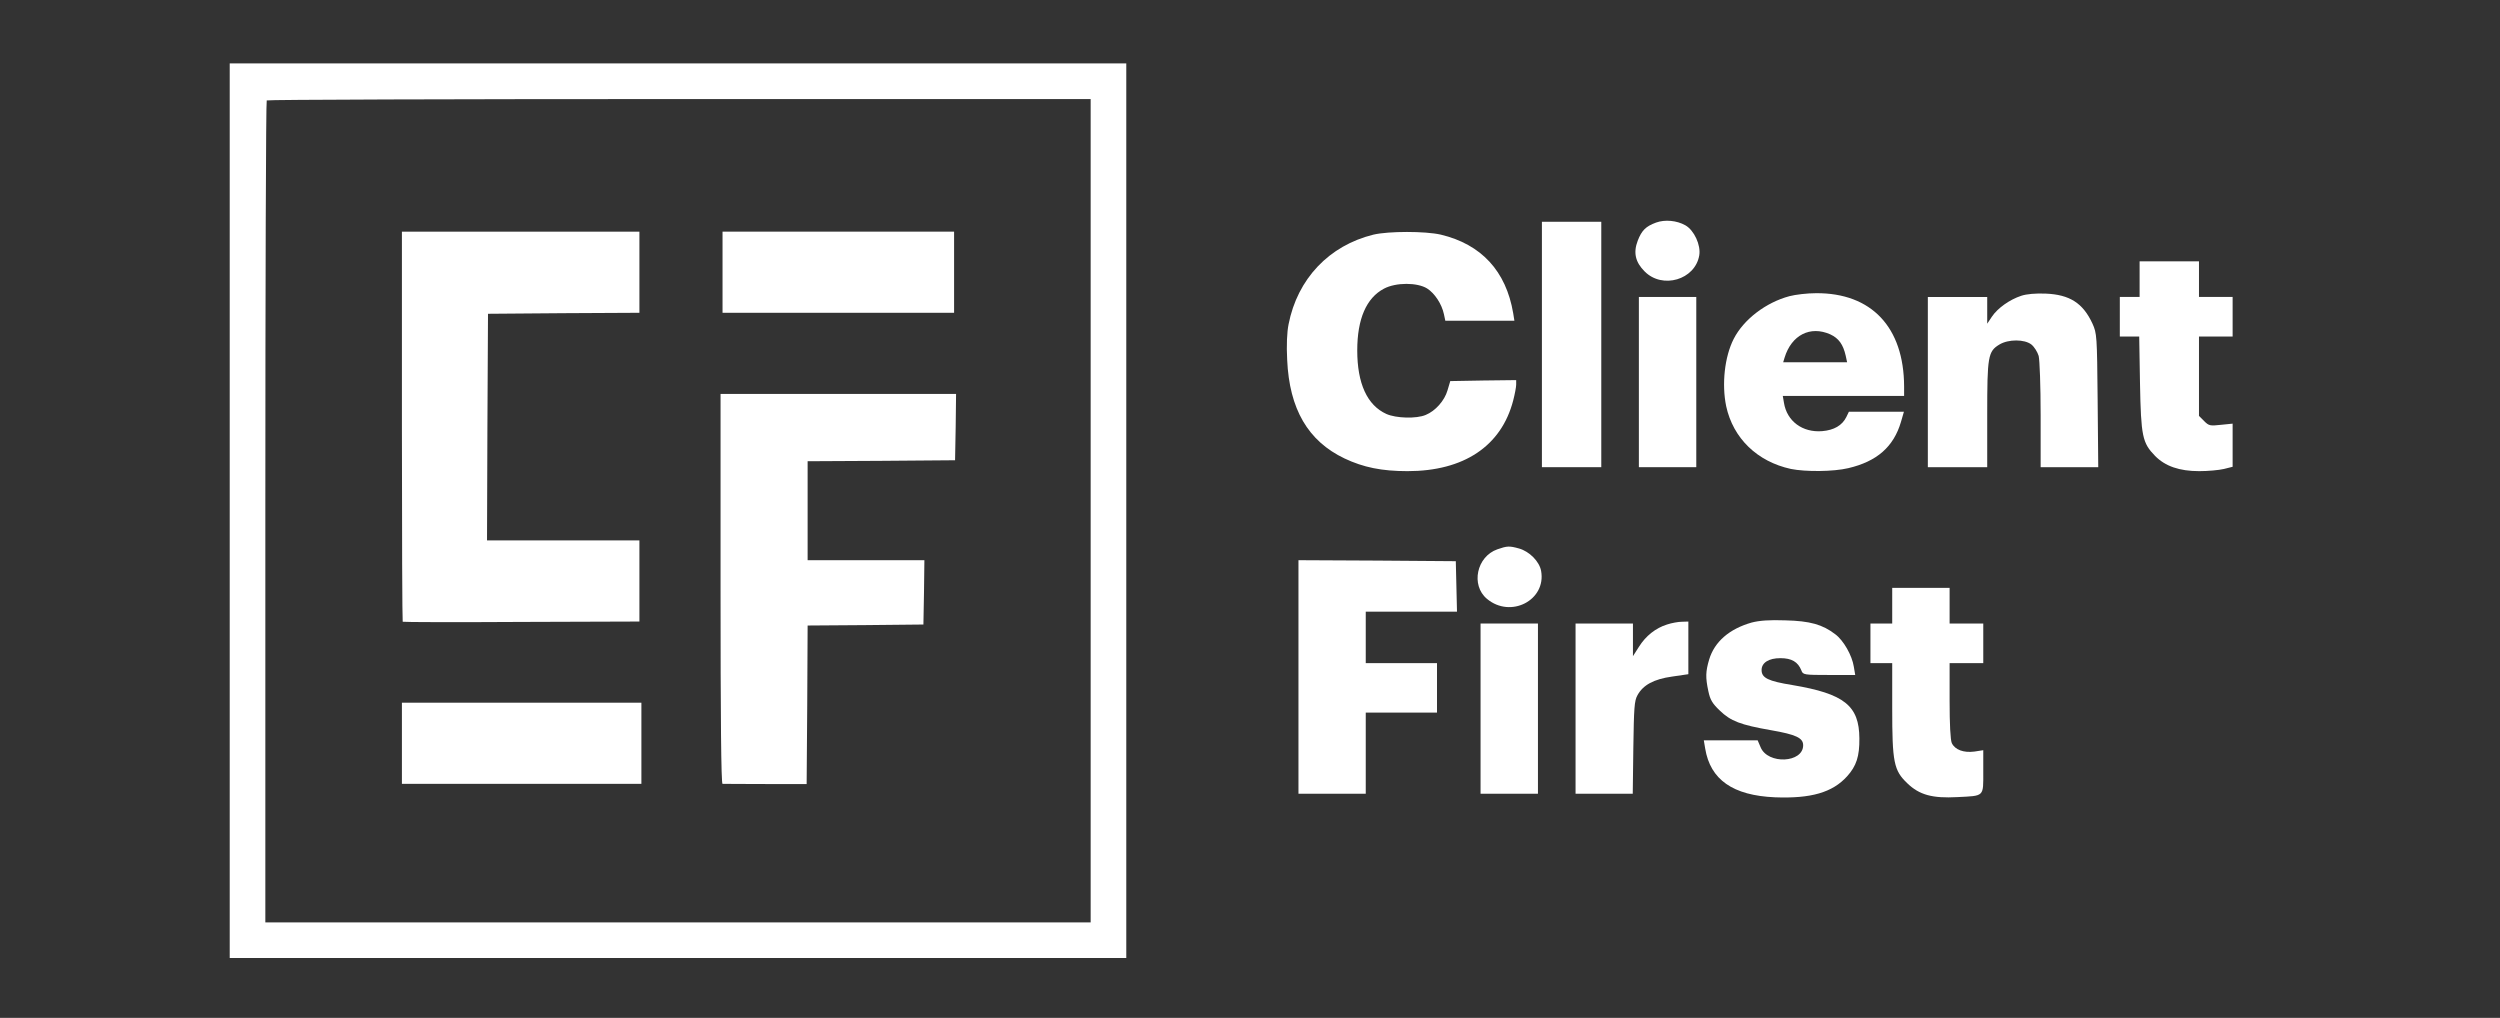 <svg width="140" height="57" viewBox="0 0 140 57" fill="none" xmlns="http://www.w3.org/2000/svg">
<rect x="0" y="0" width="140" height="57" fill="#333333" stroke="none"/>
<g clip-path="url(#clip0_1_282)">
<mask id="mask0_1_282" style="mask-type:luminance" maskUnits="userSpaceOnUse" x="0" y="0" width="140" height="57">
<path d="M140 0.688H0V56.688H140V0.688Z" fill="white"/>
</mask>
<g mask="url(#mask0_1_282)">
<path d="M12.864 28.6V53.648H37.968H63.072V28.6V3.552H37.968H12.864V28.6ZM61.077 28.6V51.653H37.968H14.859V28.678C14.859 16.032 14.893 5.658 14.937 5.624C14.97 5.58 25.377 5.547 38.046 5.547H61.077V28.6Z" fill="white"/>
<path d="M22.507 23.867C22.507 29.863 22.529 34.795 22.551 34.818C22.573 34.84 25.566 34.851 29.201 34.828L35.807 34.806V32.534V30.262H31.54H27.273L27.295 23.912L27.328 17.572L31.573 17.538L35.807 17.516V15.244V12.972H29.157H22.507V23.867Z" fill="white"/>
<path d="M40.462 15.244V17.516H46.946H53.429V15.244V12.972H46.946H40.462V15.244Z" fill="white"/>
<path d="M40.351 32.978C40.351 40.182 40.384 43.895 40.461 43.895C40.528 43.895 41.603 43.906 42.878 43.906H45.172L45.205 39.473L45.227 35.029L48.475 35.006L51.711 34.973L51.744 33.166L51.766 31.371H48.497H45.227V28.6V25.829L49.361 25.807L53.484 25.774L53.518 23.912L53.54 22.061H46.945H40.351V32.978Z" fill="white"/>
<path d="M22.507 41.623V43.895H29.212H35.918V41.623V39.351H29.212H22.507V41.623Z" fill="white"/>
<path d="M92.742 12.463C92.166 12.673 91.933 12.906 91.712 13.482C91.457 14.148 91.579 14.68 92.099 15.2C93.097 16.209 94.926 15.666 95.158 14.303C95.258 13.726 94.87 12.895 94.383 12.618C93.895 12.341 93.23 12.286 92.742 12.463Z" fill="white"/>
<path d="M86.347 19.291V26.162H88.009H89.672V19.291V12.419H88.009H86.347V19.291Z" fill="white"/>
<path d="M76.914 13.139C74.432 13.749 72.658 15.611 72.16 18.16C72.071 18.592 72.038 19.335 72.082 20.155C72.204 22.904 73.246 24.699 75.296 25.675C76.349 26.173 77.38 26.384 78.821 26.384C81.968 26.384 84.074 24.988 84.739 22.427C84.828 22.084 84.906 21.674 84.906 21.541V21.286L83.066 21.308L81.215 21.341L81.06 21.862C80.893 22.438 80.383 23.015 79.84 23.236C79.32 23.458 78.178 23.425 77.635 23.181C76.56 22.693 76.006 21.474 76.006 19.623C76.006 17.861 76.515 16.686 77.502 16.165C78.167 15.81 79.364 15.81 79.918 16.154C80.339 16.42 80.738 17.019 80.86 17.595L80.938 17.961H82.866H84.806L84.739 17.54C84.34 15.179 82.955 13.682 80.683 13.139C79.807 12.94 77.768 12.94 76.914 13.139Z" fill="white"/>
<path d="M119.818 15.633V16.63H119.264H118.71V17.739V18.847H119.253H119.796L119.84 21.474C119.896 24.444 119.973 24.799 120.683 25.53C121.248 26.107 122.046 26.384 123.154 26.384C123.642 26.384 124.263 26.328 124.54 26.262L125.027 26.14V24.932V23.724L124.374 23.79C123.764 23.857 123.697 23.846 123.431 23.579L123.143 23.291V21.064V18.847H124.085H125.027V17.739V16.63H124.085H123.143V15.633V14.635H121.481H119.818V15.633Z" fill="white"/>
<path d="M100.212 16.585C98.882 16.94 97.641 17.893 97.087 18.979C96.577 19.977 96.411 21.517 96.666 22.748C97.054 24.543 98.406 25.851 100.29 26.261C101.11 26.427 102.673 26.416 103.504 26.217C105.111 25.84 106.042 25.02 106.452 23.634L106.619 23.058H105.078H103.537L103.393 23.357C103.161 23.823 102.706 24.089 102.041 24.144C100.944 24.233 100.068 23.59 99.902 22.559L99.836 22.171H103.238H106.63V21.639C106.619 18.325 104.801 16.397 101.698 16.419C101.21 16.419 100.545 16.497 100.212 16.585ZM102.496 18.724C102.972 18.946 103.216 19.29 103.36 19.921L103.438 20.287H101.642H99.858L99.935 20.032C100.323 18.758 101.376 18.226 102.496 18.724Z" fill="white"/>
<path d="M113.19 16.564C112.547 16.775 111.871 17.251 111.55 17.728L111.284 18.127V17.373V16.631H109.621H107.959V21.396V26.162H109.621H111.284V23.225C111.284 19.945 111.328 19.678 111.971 19.291C112.47 18.991 113.368 18.991 113.756 19.291C113.922 19.424 114.099 19.712 114.166 19.933C114.221 20.166 114.276 21.596 114.276 23.247V26.162H115.884H117.502L117.468 22.416C117.435 18.792 117.424 18.67 117.18 18.127C116.648 16.974 115.906 16.497 114.554 16.442C113.999 16.42 113.49 16.464 113.19 16.564Z" fill="white"/>
<path d="M91.777 21.396V26.162H93.384H94.992V21.396V16.63H93.384H91.777V21.396Z" fill="white"/>
<path d="M83.853 30.761C82.689 31.171 82.357 32.767 83.265 33.532C84.595 34.651 86.602 33.61 86.302 31.969C86.203 31.437 85.648 30.883 85.072 30.717C84.518 30.562 84.396 30.573 83.853 30.761Z" fill="white"/>
<path d="M72.714 37.91V44.449H74.598H76.482V42.177V39.905H78.477H80.472V38.52V37.134H78.477H76.482V35.694V34.253H79.031H81.592L81.558 32.834L81.525 31.427L77.125 31.393L72.714 31.371V37.91Z" fill="white"/>
<path d="M105.964 33.92V34.917H105.355H104.745V36.026V37.134H105.355H105.964V39.661C105.964 42.698 106.053 43.141 106.807 43.862C107.483 44.516 108.214 44.715 109.611 44.638C111.14 44.56 111.063 44.638 111.063 43.219V42.011L110.564 42.088C109.965 42.166 109.478 41.989 109.3 41.612C109.223 41.434 109.178 40.559 109.178 39.24V37.134H110.121H111.063V36.026V34.917H110.121H109.178V33.92V32.922H107.571H105.964V33.92Z" fill="white"/>
<path d="M98.095 34.862C96.843 35.217 96.012 35.937 95.712 36.935C95.513 37.611 95.502 37.932 95.668 38.708C95.768 39.185 95.89 39.395 96.311 39.794C96.92 40.382 97.463 40.592 99.181 40.892C100.578 41.135 100.977 41.324 100.977 41.734C100.977 42.731 98.993 42.82 98.594 41.845L98.428 41.457H96.92H95.413L95.491 41.922C95.779 43.662 97.042 44.549 99.403 44.649C101.409 44.726 102.617 44.383 103.437 43.474C103.958 42.898 104.136 42.355 104.125 41.346C104.114 39.517 103.282 38.852 100.378 38.364C99.015 38.143 98.649 37.965 98.649 37.522C98.649 37.112 99.048 36.857 99.702 36.857C100.334 36.857 100.689 37.068 100.877 37.544C100.966 37.788 101.021 37.799 102.429 37.799H103.892L103.814 37.334C103.715 36.702 103.238 35.86 102.772 35.516C102.063 34.973 101.365 34.773 99.979 34.74C99.071 34.707 98.528 34.751 98.095 34.862Z" fill="white"/>
<path d="M93.351 34.973C92.719 35.172 92.165 35.605 91.777 36.225L91.445 36.746V35.826V34.917H89.838H88.231V39.683V44.449H89.826H91.434L91.467 41.867C91.5 39.65 91.522 39.24 91.7 38.93C92.01 38.364 92.608 38.032 93.639 37.888L94.548 37.755V36.281V34.807L94.193 34.818C93.994 34.818 93.617 34.884 93.351 34.973Z" fill="white"/>
<path d="M82.911 39.683V44.449H84.518H86.125V39.683V34.917H84.518H82.911V39.683Z" fill="white"/>
</g>
</g>
<defs>
<clipPath id="clip0_1_282">
<rect width="140" height="56" fill="white" transform="translate(0 0.688)"/>
</clipPath>
</defs>
</svg>
